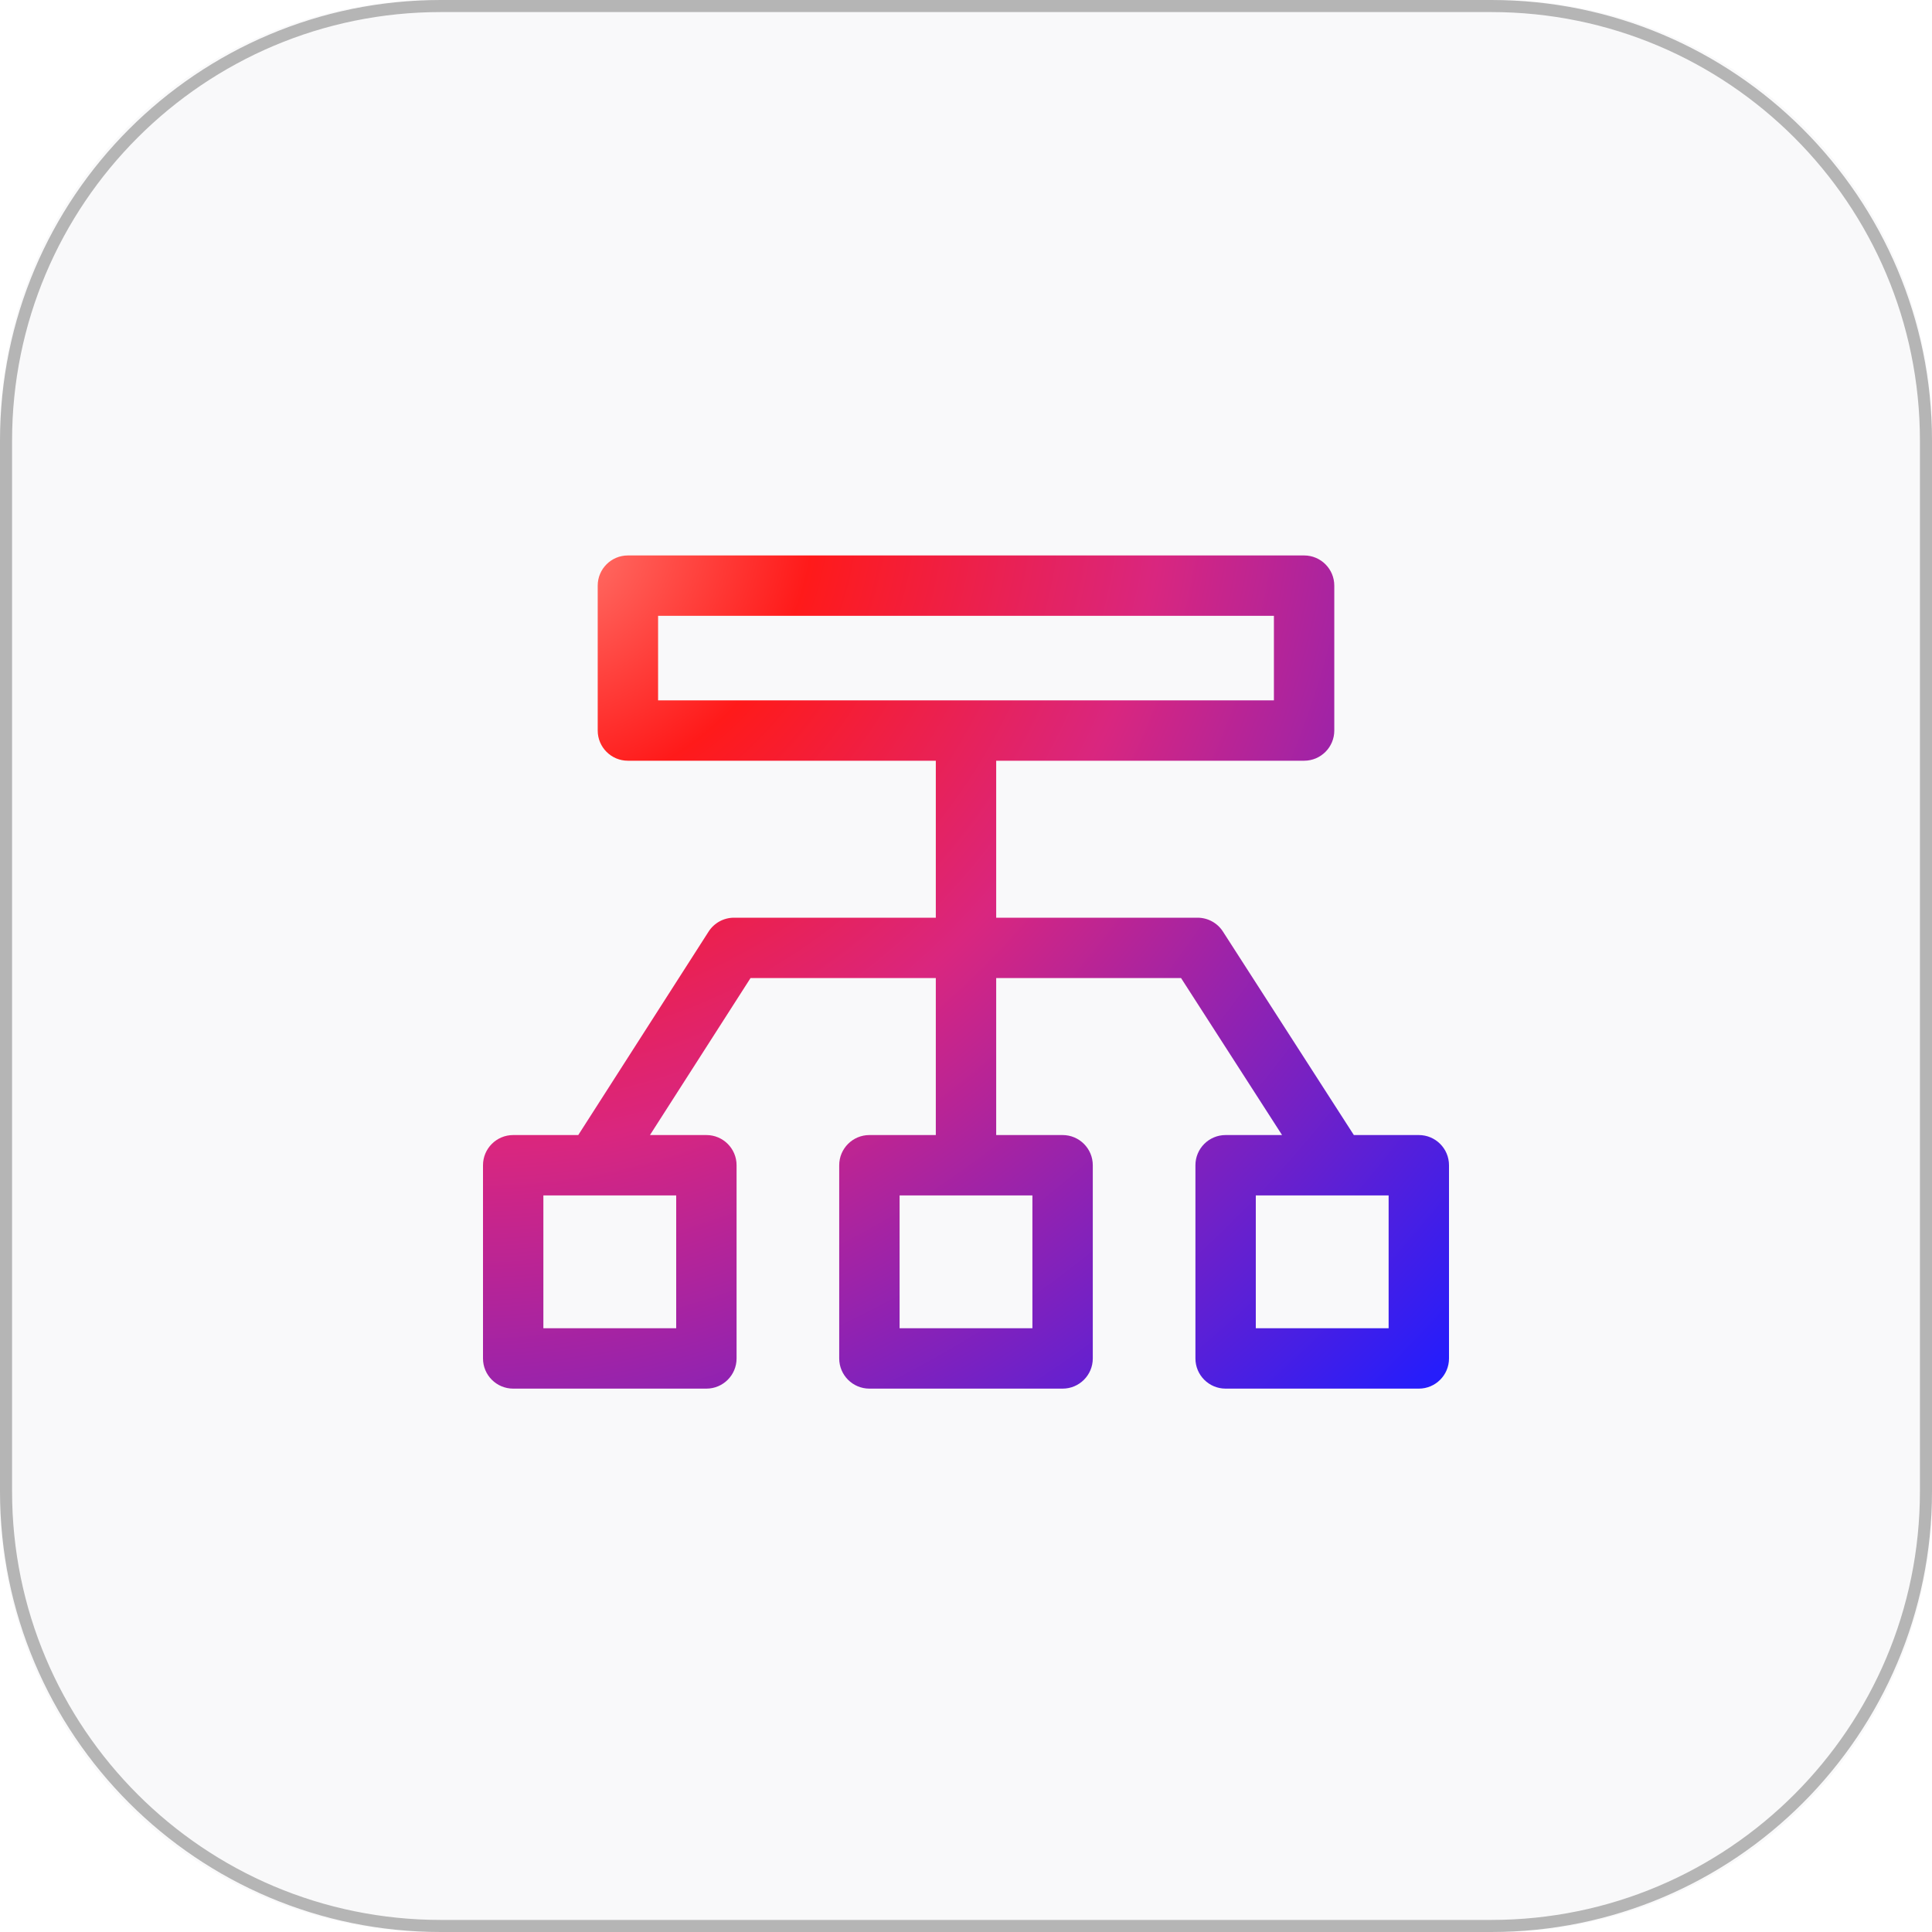 <svg xmlns="http://www.w3.org/2000/svg" xmlns:xlink="http://www.w3.org/1999/xlink" fill="none" version="1.1" width="160" height="160" viewBox="0 0 160 160"><defs><filter id="master_svg0_847_90681" filterUnits="objectBoundingBox" color-interpolation-filters="sRGB" x="0" y="0" width="1" height="1"><feFlood flood-opacity="0" result="BackgroundImageFix"/><feBlend mode="normal" in="SourceGraphic" in2="BackgroundImageFix" result="shape"/><feGaussianBlur in="BackgroundImageFix" stdDeviation="40.8"/><feComposite in2="SourceAlpha" operator="in" result="effect1_foregroundBlur"/><feBlend mode="normal" in="SourceGraphic" in2="effect1_foregroundBlur" result="shape"/></filter><radialGradient cx="0" cy="0" r="1" gradientUnits="userSpaceOnUse" id="master_svg1_473_56816" gradientTransform="translate(46.75 46) rotate(44.452) scale(98.527 114.235)"><stop offset="0%" stop-color="#FF736A" stop-opacity="1"/><stop offset="19.172%" stop-color="#FF1A1A" stop-opacity="1"/><stop offset="46.375%" stop-color="#D9267F" stop-opacity="1"/><stop offset="100%" stop-color="#261DFB" stop-opacity="1"/></radialGradient></defs><g><g filter="url(#master_svg0_847_90681)"><path d="M0 36C3.924219170633544e-15 16.118 16.118 0 36 0L124 0C143.882 0 160 16.118 160 36L160 124C160 143.882 143.882 160 124 160L36 160C16.118 160 0 143.882 0 124Z" fill="#F5F5F7" fill-opacity="0.556"/><path d="M0.5 36.5C0.5 16.618 16.618 0.5 36.5 0.5L123.5 0.5C143.382 0.5 159.5 16.618 159.5 36.5L159.5 123.5C159.5 143.382 143.382 159.5 123.5 159.5L36.5 159.5C16.618 159.5 0.5 143.382 0.5 123.5Z" fill-opacity="0" stroke-opacity="1" stroke="#B5B5B5" fill="none" stroke-width="1"/></g><g><g><path d="M49.5,48.5L49.5,60.5C49.5,61.881,50.619,63,52,63L77.5,63L77.5,76L60.787,76C59.935,76,59.142,76.434,58.682,77.152L47.889,94L42.5,94C41.119,94,40,95.119,40,96.5L40,112.5C40,113.881,41.119,115,42.5,115L58.5,115C59.881,115,61,113.881,61,112.5L61,96.5C61,95.119,59.881,94,58.5,94L53.827,94L62.155,81L77.5,81L77.5,94L72,94C70.619,94,69.5,95.119,69.5,96.5L69.5,112.5C69.5,113.881,70.619,115,72,115L88,115C89.381,115,90.5,113.881,90.5,112.5L90.5,96.5C90.5,95.119,89.381,94,88,94L82.5,94L82.5,81L97.811,81L106.175,94L101.5,94C100.119,94,99,95.119,99,96.5L99,112.5C99,113.881,100.119,115,101.5,115L117.5,115C118.881,115,120,113.881,120,112.5L120,96.5C120,95.119,118.881,94,117.5,94L112.12,94L101.278,77.147C100.818,76.432,100.026,76,99.175,76L82.5,76L82.5,63L108,63C109.381,63,110.5,61.881,110.5,60.5L110.5,48.5C110.5,47.119,109.381,46,108,46L52,46C50.619,46,49.5,47.119,49.5,48.5ZM49.237,99L49.256,99L49.275,99L56,99L56,110L45,110L45,99L49.237,99ZM80,58L80.007,58L105.5,58L105.5,51L54.5,51L54.5,58L79.993,58L80,58ZM74.5,99L79.988,99L80,99L80.012,99L85.5,99L85.5,110L74.5,110L74.5,99ZM104,99L110.737,99L110.756,99L110.775,99L115,99L115,110L104,110L104,99Z" fill-rule="evenodd" fill="url(#master_svg1_473_56816)" fill-opacity="1"/></g></g></g></svg>